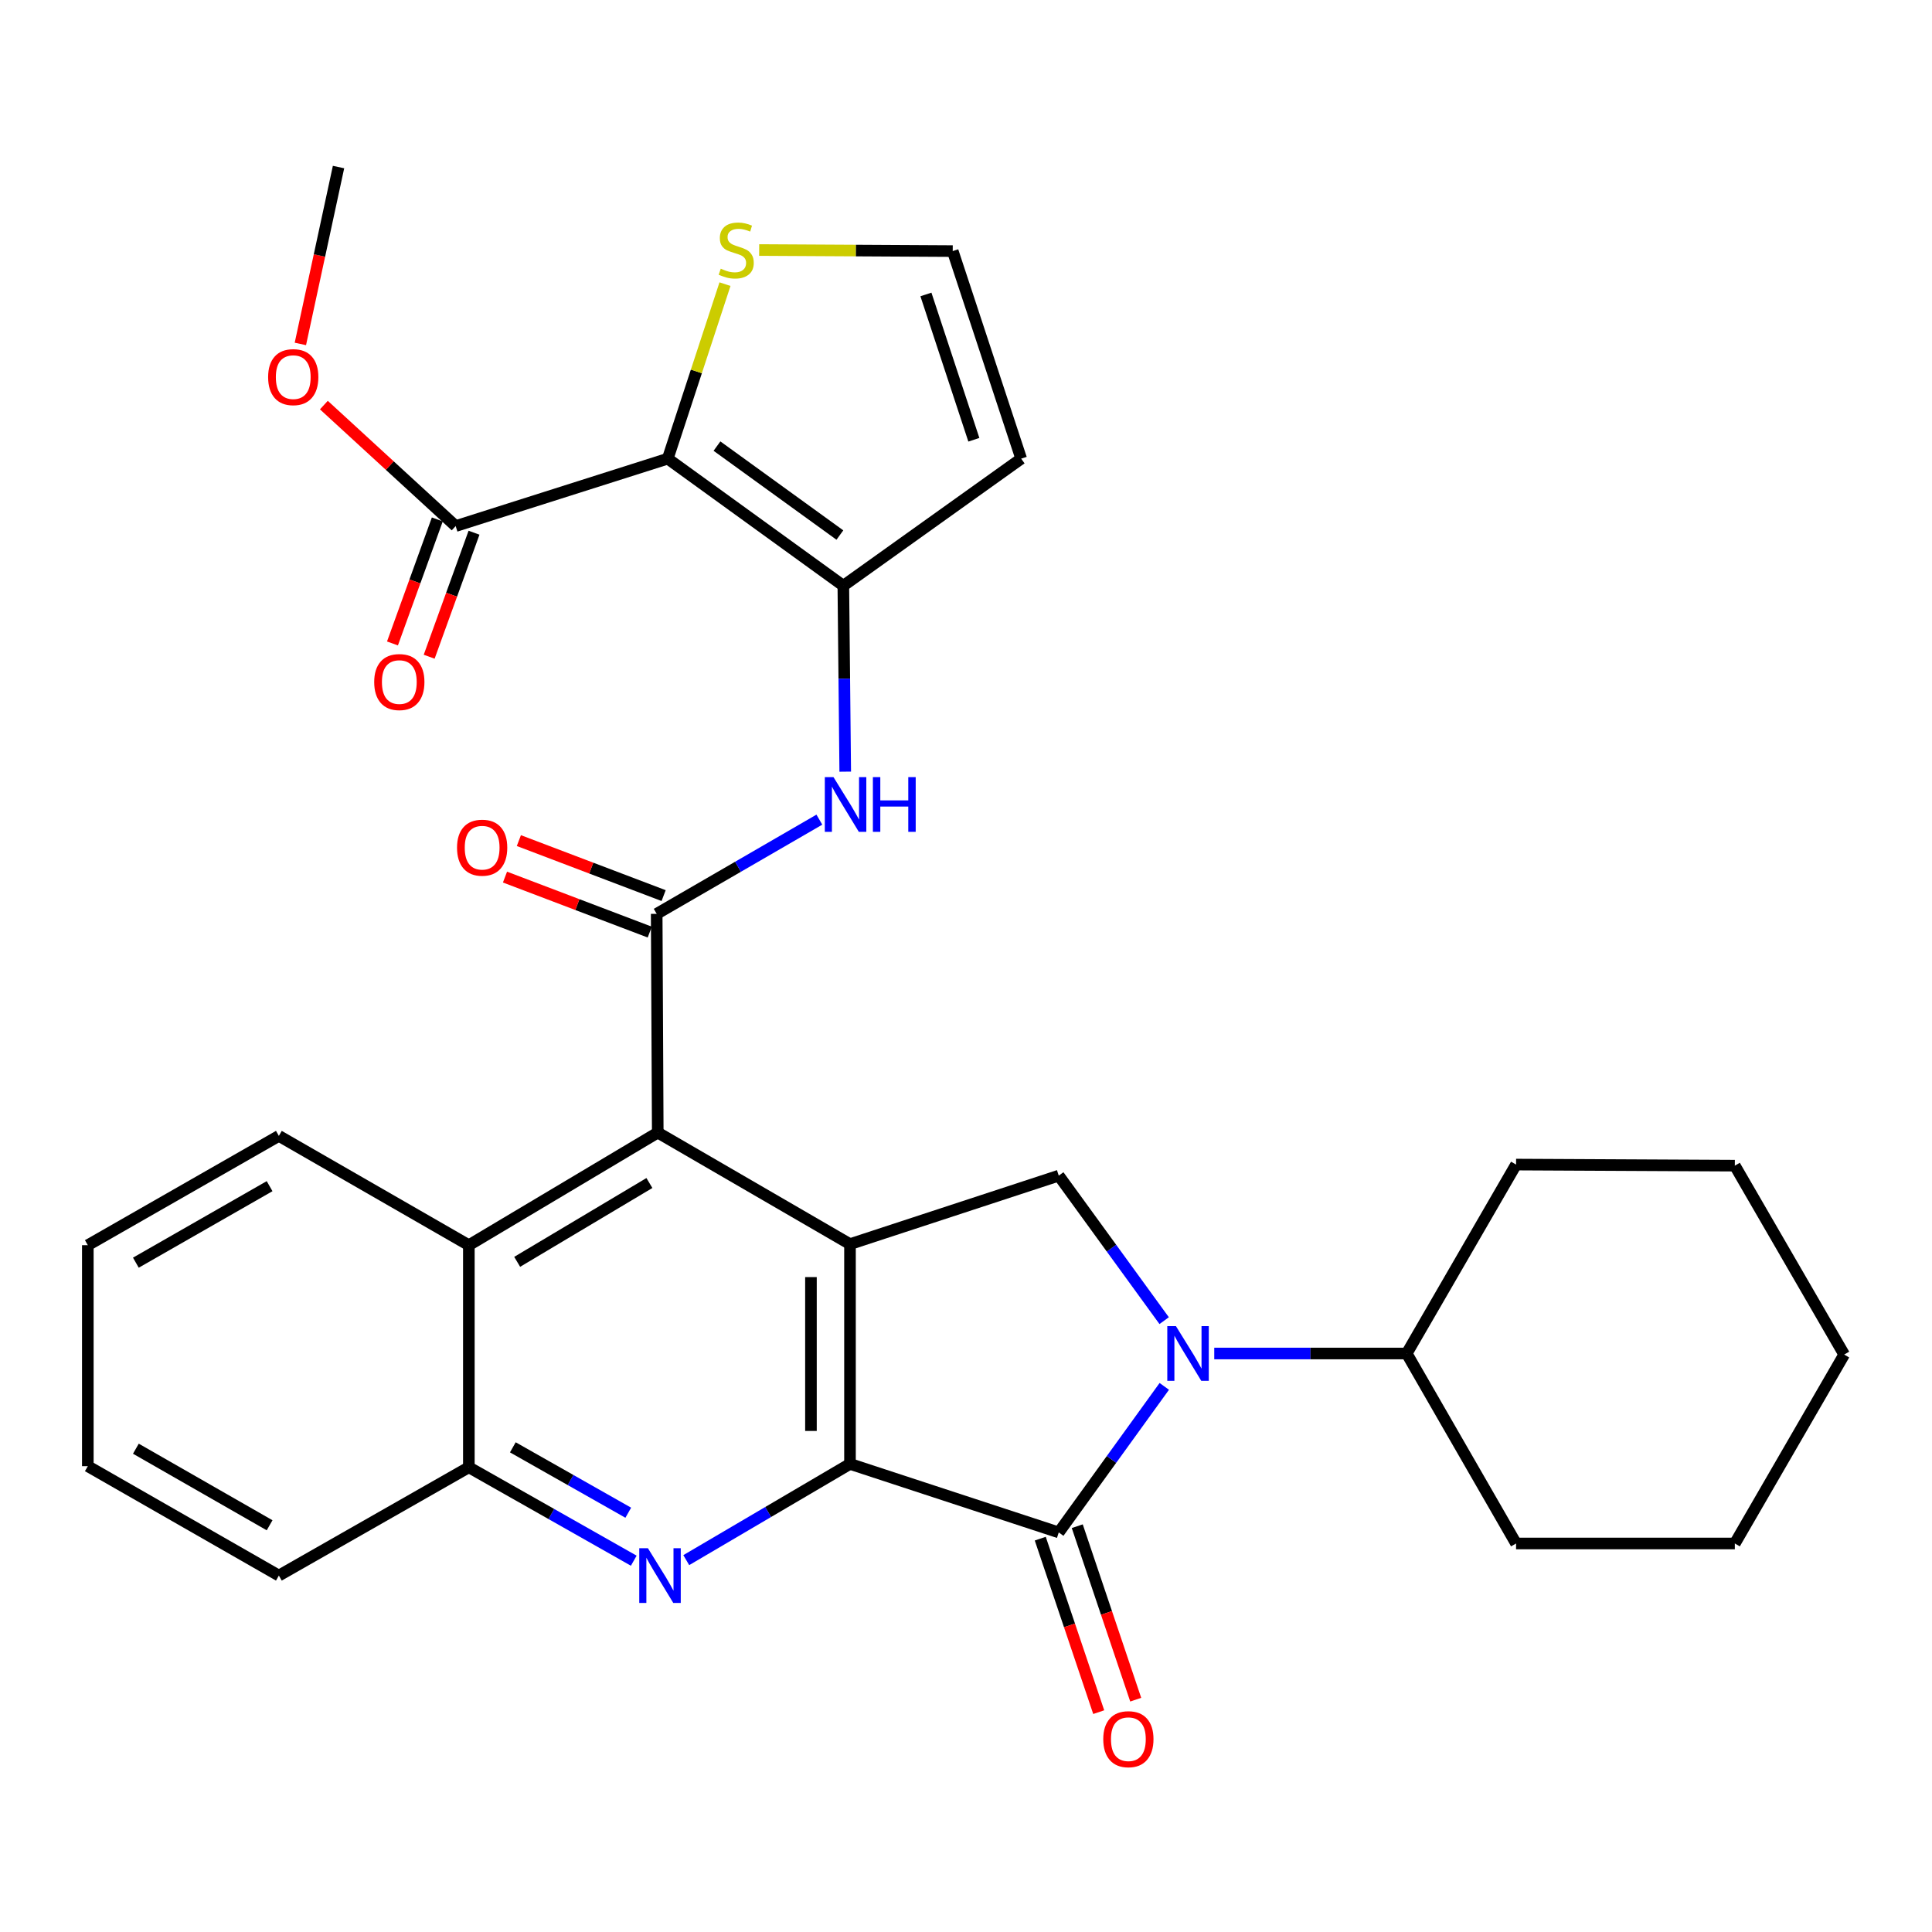 <?xml version='1.0' encoding='iso-8859-1'?>
<svg version='1.1' baseProfile='full'
              xmlns='http://www.w3.org/2000/svg'
                      xmlns:rdkit='http://www.rdkit.org/xml'
                      xmlns:xlink='http://www.w3.org/1999/xlink'
                  xml:space='preserve'
width='1000px' height='1000px' viewBox='0 0 1000 1000'>
<!-- END OF HEADER -->
<rect style='opacity:1.0;fill:#FFFFFF;stroke:none' width='1000' height='1000' x='0' y='0'> </rect>
<path class='bond-0' d='M 439.954,757.72 L 439.954,643.96' style='fill:none;fill-rule:evenodd;stroke:#000000;stroke-width:6px;stroke-linecap:butt;stroke-linejoin:miter;stroke-opacity:1' />
<path class='bond-0' d='M 419.748,740.656 L 419.748,661.024' style='fill:none;fill-rule:evenodd;stroke:#000000;stroke-width:6px;stroke-linecap:butt;stroke-linejoin:miter;stroke-opacity:1' />
<path class='bond-1' d='M 439.954,757.72 L 548.012,793.182' style='fill:none;fill-rule:evenodd;stroke:#000000;stroke-width:6px;stroke-linecap:butt;stroke-linejoin:miter;stroke-opacity:1' />
<path class='bond-4' d='M 439.954,757.72 L 397.582,782.621' style='fill:none;fill-rule:evenodd;stroke:#000000;stroke-width:6px;stroke-linecap:butt;stroke-linejoin:miter;stroke-opacity:1' />
<path class='bond-4' d='M 397.582,782.621 L 355.21,807.522' style='fill:none;fill-rule:evenodd;stroke:#0000FF;stroke-width:6px;stroke-linecap:butt;stroke-linejoin:miter;stroke-opacity:1' />
<path class='bond-6' d='M 439.954,643.96 L 340.451,586.227' style='fill:none;fill-rule:evenodd;stroke:#000000;stroke-width:6px;stroke-linecap:butt;stroke-linejoin:miter;stroke-opacity:1' />
<path class='bond-8' d='M 439.954,643.96 L 548.012,608.51' style='fill:none;fill-rule:evenodd;stroke:#000000;stroke-width:6px;stroke-linecap:butt;stroke-linejoin:miter;stroke-opacity:1' />
<path class='bond-2' d='M 548.012,793.182 L 575.322,755.385' style='fill:none;fill-rule:evenodd;stroke:#000000;stroke-width:6px;stroke-linecap:butt;stroke-linejoin:miter;stroke-opacity:1' />
<path class='bond-2' d='M 575.322,755.385 L 602.632,717.587' style='fill:none;fill-rule:evenodd;stroke:#0000FF;stroke-width:6px;stroke-linecap:butt;stroke-linejoin:miter;stroke-opacity:1' />
<path class='bond-16' d='M 538.438,796.408 L 553.567,841.305' style='fill:none;fill-rule:evenodd;stroke:#000000;stroke-width:6px;stroke-linecap:butt;stroke-linejoin:miter;stroke-opacity:1' />
<path class='bond-16' d='M 553.567,841.305 L 568.696,886.202' style='fill:none;fill-rule:evenodd;stroke:#FF0000;stroke-width:6px;stroke-linecap:butt;stroke-linejoin:miter;stroke-opacity:1' />
<path class='bond-16' d='M 557.586,789.956 L 572.715,834.852' style='fill:none;fill-rule:evenodd;stroke:#000000;stroke-width:6px;stroke-linecap:butt;stroke-linejoin:miter;stroke-opacity:1' />
<path class='bond-16' d='M 572.715,834.852 L 587.844,879.749' style='fill:none;fill-rule:evenodd;stroke:#FF0000;stroke-width:6px;stroke-linecap:butt;stroke-linejoin:miter;stroke-opacity:1' />
<path class='bond-18' d='M 628.497,700.571 L 678.306,700.571' style='fill:none;fill-rule:evenodd;stroke:#0000FF;stroke-width:6px;stroke-linecap:butt;stroke-linejoin:miter;stroke-opacity:1' />
<path class='bond-18' d='M 678.306,700.571 L 728.115,700.571' style='fill:none;fill-rule:evenodd;stroke:#000000;stroke-width:6px;stroke-linecap:butt;stroke-linejoin:miter;stroke-opacity:1' />
<path class='bond-31' d='M 602.567,683.566 L 575.289,646.038' style='fill:none;fill-rule:evenodd;stroke:#0000FF;stroke-width:6px;stroke-linecap:butt;stroke-linejoin:miter;stroke-opacity:1' />
<path class='bond-31' d='M 575.289,646.038 L 548.012,608.51' style='fill:none;fill-rule:evenodd;stroke:#000000;stroke-width:6px;stroke-linecap:butt;stroke-linejoin:miter;stroke-opacity:1' />
<path class='bond-3' d='M 345.626,237.404 L 436.508,303.175' style='fill:none;fill-rule:evenodd;stroke:#000000;stroke-width:6px;stroke-linecap:butt;stroke-linejoin:miter;stroke-opacity:1' />
<path class='bond-3' d='M 371.105,230.901 L 434.722,276.94' style='fill:none;fill-rule:evenodd;stroke:#000000;stroke-width:6px;stroke-linecap:butt;stroke-linejoin:miter;stroke-opacity:1' />
<path class='bond-10' d='M 345.626,237.404 L 235.851,272.293' style='fill:none;fill-rule:evenodd;stroke:#000000;stroke-width:6px;stroke-linecap:butt;stroke-linejoin:miter;stroke-opacity:1' />
<path class='bond-13' d='M 345.626,237.404 L 360.439,192.237' style='fill:none;fill-rule:evenodd;stroke:#000000;stroke-width:6px;stroke-linecap:butt;stroke-linejoin:miter;stroke-opacity:1' />
<path class='bond-13' d='M 360.439,192.237 L 375.253,147.07' style='fill:none;fill-rule:evenodd;stroke:#CCCC00;stroke-width:6px;stroke-linecap:butt;stroke-linejoin:miter;stroke-opacity:1' />
<path class='bond-11' d='M 328.036,807.815 L 285.356,783.638' style='fill:none;fill-rule:evenodd;stroke:#0000FF;stroke-width:6px;stroke-linecap:butt;stroke-linejoin:miter;stroke-opacity:1' />
<path class='bond-11' d='M 285.356,783.638 L 242.676,759.46' style='fill:none;fill-rule:evenodd;stroke:#000000;stroke-width:6px;stroke-linecap:butt;stroke-linejoin:miter;stroke-opacity:1' />
<path class='bond-11' d='M 325.191,782.981 L 295.315,766.057' style='fill:none;fill-rule:evenodd;stroke:#0000FF;stroke-width:6px;stroke-linecap:butt;stroke-linejoin:miter;stroke-opacity:1' />
<path class='bond-11' d='M 295.315,766.057 L 265.44,749.132' style='fill:none;fill-rule:evenodd;stroke:#000000;stroke-width:6px;stroke-linecap:butt;stroke-linejoin:miter;stroke-opacity:1' />
<path class='bond-5' d='M 339.901,473.006 L 340.451,586.227' style='fill:none;fill-rule:evenodd;stroke:#000000;stroke-width:6px;stroke-linecap:butt;stroke-linejoin:miter;stroke-opacity:1' />
<path class='bond-9' d='M 339.901,473.006 L 382.001,448.628' style='fill:none;fill-rule:evenodd;stroke:#000000;stroke-width:6px;stroke-linecap:butt;stroke-linejoin:miter;stroke-opacity:1' />
<path class='bond-9' d='M 382.001,448.628 L 424.1,424.25' style='fill:none;fill-rule:evenodd;stroke:#0000FF;stroke-width:6px;stroke-linecap:butt;stroke-linejoin:miter;stroke-opacity:1' />
<path class='bond-17' d='M 343.49,463.562 L 306.026,449.327' style='fill:none;fill-rule:evenodd;stroke:#000000;stroke-width:6px;stroke-linecap:butt;stroke-linejoin:miter;stroke-opacity:1' />
<path class='bond-17' d='M 306.026,449.327 L 268.562,435.092' style='fill:none;fill-rule:evenodd;stroke:#FF0000;stroke-width:6px;stroke-linecap:butt;stroke-linejoin:miter;stroke-opacity:1' />
<path class='bond-17' d='M 336.313,482.451 L 298.849,468.215' style='fill:none;fill-rule:evenodd;stroke:#000000;stroke-width:6px;stroke-linecap:butt;stroke-linejoin:miter;stroke-opacity:1' />
<path class='bond-17' d='M 298.849,468.215 L 261.385,453.98' style='fill:none;fill-rule:evenodd;stroke:#FF0000;stroke-width:6px;stroke-linecap:butt;stroke-linejoin:miter;stroke-opacity:1' />
<path class='bond-32' d='M 340.451,586.227 L 242.676,644.51' style='fill:none;fill-rule:evenodd;stroke:#000000;stroke-width:6px;stroke-linecap:butt;stroke-linejoin:miter;stroke-opacity:1' />
<path class='bond-32' d='M 336.131,612.326 L 267.689,653.124' style='fill:none;fill-rule:evenodd;stroke:#000000;stroke-width:6px;stroke-linecap:butt;stroke-linejoin:miter;stroke-opacity:1' />
<path class='bond-7' d='M 436.508,303.175 L 437,351.29' style='fill:none;fill-rule:evenodd;stroke:#000000;stroke-width:6px;stroke-linecap:butt;stroke-linejoin:miter;stroke-opacity:1' />
<path class='bond-7' d='M 437,351.29 L 437.491,399.405' style='fill:none;fill-rule:evenodd;stroke:#0000FF;stroke-width:6px;stroke-linecap:butt;stroke-linejoin:miter;stroke-opacity:1' />
<path class='bond-14' d='M 436.508,303.175 L 528.569,237.404' style='fill:none;fill-rule:evenodd;stroke:#000000;stroke-width:6px;stroke-linecap:butt;stroke-linejoin:miter;stroke-opacity:1' />
<path class='bond-19' d='M 226.35,268.858 L 214.745,300.954' style='fill:none;fill-rule:evenodd;stroke:#000000;stroke-width:6px;stroke-linecap:butt;stroke-linejoin:miter;stroke-opacity:1' />
<path class='bond-19' d='M 214.745,300.954 L 203.14,333.049' style='fill:none;fill-rule:evenodd;stroke:#FF0000;stroke-width:6px;stroke-linecap:butt;stroke-linejoin:miter;stroke-opacity:1' />
<path class='bond-19' d='M 245.352,275.729 L 233.747,307.824' style='fill:none;fill-rule:evenodd;stroke:#000000;stroke-width:6px;stroke-linecap:butt;stroke-linejoin:miter;stroke-opacity:1' />
<path class='bond-19' d='M 233.747,307.824 L 222.141,339.92' style='fill:none;fill-rule:evenodd;stroke:#FF0000;stroke-width:6px;stroke-linecap:butt;stroke-linejoin:miter;stroke-opacity:1' />
<path class='bond-20' d='M 235.851,272.293 L 201.744,240.982' style='fill:none;fill-rule:evenodd;stroke:#000000;stroke-width:6px;stroke-linecap:butt;stroke-linejoin:miter;stroke-opacity:1' />
<path class='bond-20' d='M 201.744,240.982 L 167.636,209.671' style='fill:none;fill-rule:evenodd;stroke:#FF0000;stroke-width:6px;stroke-linecap:butt;stroke-linejoin:miter;stroke-opacity:1' />
<path class='bond-12' d='M 242.676,759.46 L 242.676,644.51' style='fill:none;fill-rule:evenodd;stroke:#000000;stroke-width:6px;stroke-linecap:butt;stroke-linejoin:miter;stroke-opacity:1' />
<path class='bond-22' d='M 242.676,759.46 L 144.341,815.509' style='fill:none;fill-rule:evenodd;stroke:#000000;stroke-width:6px;stroke-linecap:butt;stroke-linejoin:miter;stroke-opacity:1' />
<path class='bond-21' d='M 242.676,644.51 L 144.341,587.934' style='fill:none;fill-rule:evenodd;stroke:#000000;stroke-width:6px;stroke-linecap:butt;stroke-linejoin:miter;stroke-opacity:1' />
<path class='bond-35' d='M 392.947,129.412 L 443.038,129.688' style='fill:none;fill-rule:evenodd;stroke:#CCCC00;stroke-width:6px;stroke-linecap:butt;stroke-linejoin:miter;stroke-opacity:1' />
<path class='bond-35' d='M 443.038,129.688 L 493.13,129.964' style='fill:none;fill-rule:evenodd;stroke:#000000;stroke-width:6px;stroke-linecap:butt;stroke-linejoin:miter;stroke-opacity:1' />
<path class='bond-15' d='M 528.569,237.404 L 493.13,129.964' style='fill:none;fill-rule:evenodd;stroke:#000000;stroke-width:6px;stroke-linecap:butt;stroke-linejoin:miter;stroke-opacity:1' />
<path class='bond-15' d='M 504.064,227.618 L 479.257,152.41' style='fill:none;fill-rule:evenodd;stroke:#000000;stroke-width:6px;stroke-linecap:butt;stroke-linejoin:miter;stroke-opacity:1' />
<path class='bond-23' d='M 728.115,700.571 L 784.714,602.785' style='fill:none;fill-rule:evenodd;stroke:#000000;stroke-width:6px;stroke-linecap:butt;stroke-linejoin:miter;stroke-opacity:1' />
<path class='bond-24' d='M 728.115,700.571 L 784.714,798.907' style='fill:none;fill-rule:evenodd;stroke:#000000;stroke-width:6px;stroke-linecap:butt;stroke-linejoin:miter;stroke-opacity:1' />
<path class='bond-25' d='M 155.472,178.019 L 165.347,132.242' style='fill:none;fill-rule:evenodd;stroke:#FF0000;stroke-width:6px;stroke-linecap:butt;stroke-linejoin:miter;stroke-opacity:1' />
<path class='bond-25' d='M 165.347,132.242 L 175.222,86.465' style='fill:none;fill-rule:evenodd;stroke:#000000;stroke-width:6px;stroke-linecap:butt;stroke-linejoin:miter;stroke-opacity:1' />
<path class='bond-33' d='M 144.341,587.934 L 45.455,644.51' style='fill:none;fill-rule:evenodd;stroke:#000000;stroke-width:6px;stroke-linecap:butt;stroke-linejoin:miter;stroke-opacity:1' />
<path class='bond-33' d='M 139.542,613.958 L 70.322,653.562' style='fill:none;fill-rule:evenodd;stroke:#000000;stroke-width:6px;stroke-linecap:butt;stroke-linejoin:miter;stroke-opacity:1' />
<path class='bond-27' d='M 144.341,815.509 L 45.455,758.888' style='fill:none;fill-rule:evenodd;stroke:#000000;stroke-width:6px;stroke-linecap:butt;stroke-linejoin:miter;stroke-opacity:1' />
<path class='bond-27' d='M 139.548,789.481 L 70.328,749.846' style='fill:none;fill-rule:evenodd;stroke:#000000;stroke-width:6px;stroke-linecap:butt;stroke-linejoin:miter;stroke-opacity:1' />
<path class='bond-28' d='M 784.714,602.785 L 897.946,603.346' style='fill:none;fill-rule:evenodd;stroke:#000000;stroke-width:6px;stroke-linecap:butt;stroke-linejoin:miter;stroke-opacity:1' />
<path class='bond-29' d='M 784.714,798.907 L 897.946,798.907' style='fill:none;fill-rule:evenodd;stroke:#000000;stroke-width:6px;stroke-linecap:butt;stroke-linejoin:miter;stroke-opacity:1' />
<path class='bond-26' d='M 45.455,644.51 L 45.455,758.888' style='fill:none;fill-rule:evenodd;stroke:#000000;stroke-width:6px;stroke-linecap:butt;stroke-linejoin:miter;stroke-opacity:1' />
<path class='bond-34' d='M 897.946,603.346 L 954.545,701.121' style='fill:none;fill-rule:evenodd;stroke:#000000;stroke-width:6px;stroke-linecap:butt;stroke-linejoin:miter;stroke-opacity:1' />
<path class='bond-30' d='M 897.946,798.907 L 954.545,701.121' style='fill:none;fill-rule:evenodd;stroke:#000000;stroke-width:6px;stroke-linecap:butt;stroke-linejoin:miter;stroke-opacity:1' />
<path  class='atom-3' d='M 608.667 686.411
L 617.947 701.411
Q 618.867 702.891, 620.347 705.571
Q 621.827 708.251, 621.907 708.411
L 621.907 686.411
L 625.667 686.411
L 625.667 714.731
L 621.787 714.731
L 611.827 698.331
Q 610.667 696.411, 609.427 694.211
Q 608.227 692.011, 607.867 691.331
L 607.867 714.731
L 604.187 714.731
L 604.187 686.411
L 608.667 686.411
' fill='#0000FF'/>
<path  class='atom-5' d='M 335.359 801.349
L 344.639 816.349
Q 345.559 817.829, 347.039 820.509
Q 348.519 823.189, 348.599 823.349
L 348.599 801.349
L 352.359 801.349
L 352.359 829.669
L 348.479 829.669
L 338.519 813.269
Q 337.359 811.349, 336.119 809.149
Q 334.919 806.949, 334.559 806.269
L 334.559 829.669
L 330.879 829.669
L 330.879 801.349
L 335.359 801.349
' fill='#0000FF'/>
<path  class='atom-10' d='M 431.404 402.236
L 440.684 417.236
Q 441.604 418.716, 443.084 421.396
Q 444.564 424.076, 444.644 424.236
L 444.644 402.236
L 448.404 402.236
L 448.404 430.556
L 444.524 430.556
L 434.564 414.156
Q 433.404 412.236, 432.164 410.036
Q 430.964 407.836, 430.604 407.156
L 430.604 430.556
L 426.924 430.556
L 426.924 402.236
L 431.404 402.236
' fill='#0000FF'/>
<path  class='atom-10' d='M 451.804 402.236
L 455.644 402.236
L 455.644 414.276
L 470.124 414.276
L 470.124 402.236
L 473.964 402.236
L 473.964 430.556
L 470.124 430.556
L 470.124 417.476
L 455.644 417.476
L 455.644 430.556
L 451.804 430.556
L 451.804 402.236
' fill='#0000FF'/>
<path  class='atom-14' d='M 373.065 139.067
Q 373.385 139.187, 374.705 139.747
Q 376.025 140.307, 377.465 140.667
Q 378.945 140.987, 380.385 140.987
Q 383.065 140.987, 384.625 139.707
Q 386.185 138.387, 386.185 136.107
Q 386.185 134.547, 385.385 133.587
Q 384.625 132.627, 383.425 132.107
Q 382.225 131.587, 380.225 130.987
Q 377.705 130.227, 376.185 129.507
Q 374.705 128.787, 373.625 127.267
Q 372.585 125.747, 372.585 123.187
Q 372.585 119.627, 374.985 117.427
Q 377.425 115.227, 382.225 115.227
Q 385.505 115.227, 389.225 116.787
L 388.305 119.867
Q 384.905 118.467, 382.345 118.467
Q 379.585 118.467, 378.065 119.627
Q 376.545 120.747, 376.585 122.707
Q 376.585 124.227, 377.345 125.147
Q 378.145 126.067, 379.265 126.587
Q 380.425 127.107, 382.345 127.707
Q 384.905 128.507, 386.425 129.307
Q 387.945 130.107, 389.025 131.747
Q 390.145 133.347, 390.145 136.107
Q 390.145 140.027, 387.505 142.147
Q 384.905 144.227, 380.545 144.227
Q 378.025 144.227, 376.105 143.667
Q 374.225 143.147, 371.985 142.227
L 373.065 139.067
' fill='#CCCC00'/>
<path  class='atom-17' d='M 571.046 900.196
Q 571.046 893.396, 574.406 889.596
Q 577.766 885.796, 584.046 885.796
Q 590.326 885.796, 593.686 889.596
Q 597.046 893.396, 597.046 900.196
Q 597.046 907.076, 593.646 910.996
Q 590.246 914.876, 584.046 914.876
Q 577.806 914.876, 574.406 910.996
Q 571.046 907.116, 571.046 900.196
M 584.046 911.676
Q 588.366 911.676, 590.686 908.796
Q 593.046 905.876, 593.046 900.196
Q 593.046 894.636, 590.686 891.836
Q 588.366 888.996, 584.046 888.996
Q 579.726 888.996, 577.366 891.796
Q 575.046 894.596, 575.046 900.196
Q 575.046 905.916, 577.366 908.796
Q 579.726 911.676, 584.046 911.676
' fill='#FF0000'/>
<path  class='atom-18' d='M 236.558 438.759
Q 236.558 431.959, 239.918 428.159
Q 243.278 424.359, 249.558 424.359
Q 255.838 424.359, 259.198 428.159
Q 262.558 431.959, 262.558 438.759
Q 262.558 445.639, 259.158 449.559
Q 255.758 453.439, 249.558 453.439
Q 243.318 453.439, 239.918 449.559
Q 236.558 445.679, 236.558 438.759
M 249.558 450.239
Q 253.878 450.239, 256.198 447.359
Q 258.558 444.439, 258.558 438.759
Q 258.558 433.199, 256.198 430.399
Q 253.878 427.559, 249.558 427.559
Q 245.238 427.559, 242.878 430.359
Q 240.558 433.159, 240.558 438.759
Q 240.558 444.479, 242.878 447.359
Q 245.238 450.239, 249.558 450.239
' fill='#FF0000'/>
<path  class='atom-20' d='M 193.687 353.029
Q 193.687 346.229, 197.047 342.429
Q 200.407 338.629, 206.687 338.629
Q 212.967 338.629, 216.327 342.429
Q 219.687 346.229, 219.687 353.029
Q 219.687 359.909, 216.287 363.829
Q 212.887 367.709, 206.687 367.709
Q 200.447 367.709, 197.047 363.829
Q 193.687 359.949, 193.687 353.029
M 206.687 364.509
Q 211.007 364.509, 213.327 361.629
Q 215.687 358.709, 215.687 353.029
Q 215.687 347.469, 213.327 344.669
Q 211.007 341.829, 206.687 341.829
Q 202.367 341.829, 200.007 344.629
Q 197.687 347.429, 197.687 353.029
Q 197.687 358.749, 200.007 361.629
Q 202.367 364.509, 206.687 364.509
' fill='#FF0000'/>
<path  class='atom-21' d='M 138.783 195.198
Q 138.783 188.398, 142.143 184.598
Q 145.503 180.798, 151.783 180.798
Q 158.063 180.798, 161.423 184.598
Q 164.783 188.398, 164.783 195.198
Q 164.783 202.078, 161.383 205.998
Q 157.983 209.878, 151.783 209.878
Q 145.543 209.878, 142.143 205.998
Q 138.783 202.118, 138.783 195.198
M 151.783 206.678
Q 156.103 206.678, 158.423 203.798
Q 160.783 200.878, 160.783 195.198
Q 160.783 189.638, 158.423 186.838
Q 156.103 183.998, 151.783 183.998
Q 147.463 183.998, 145.103 186.798
Q 142.783 189.598, 142.783 195.198
Q 142.783 200.918, 145.103 203.798
Q 147.463 206.678, 151.783 206.678
' fill='#FF0000'/>
</svg>
